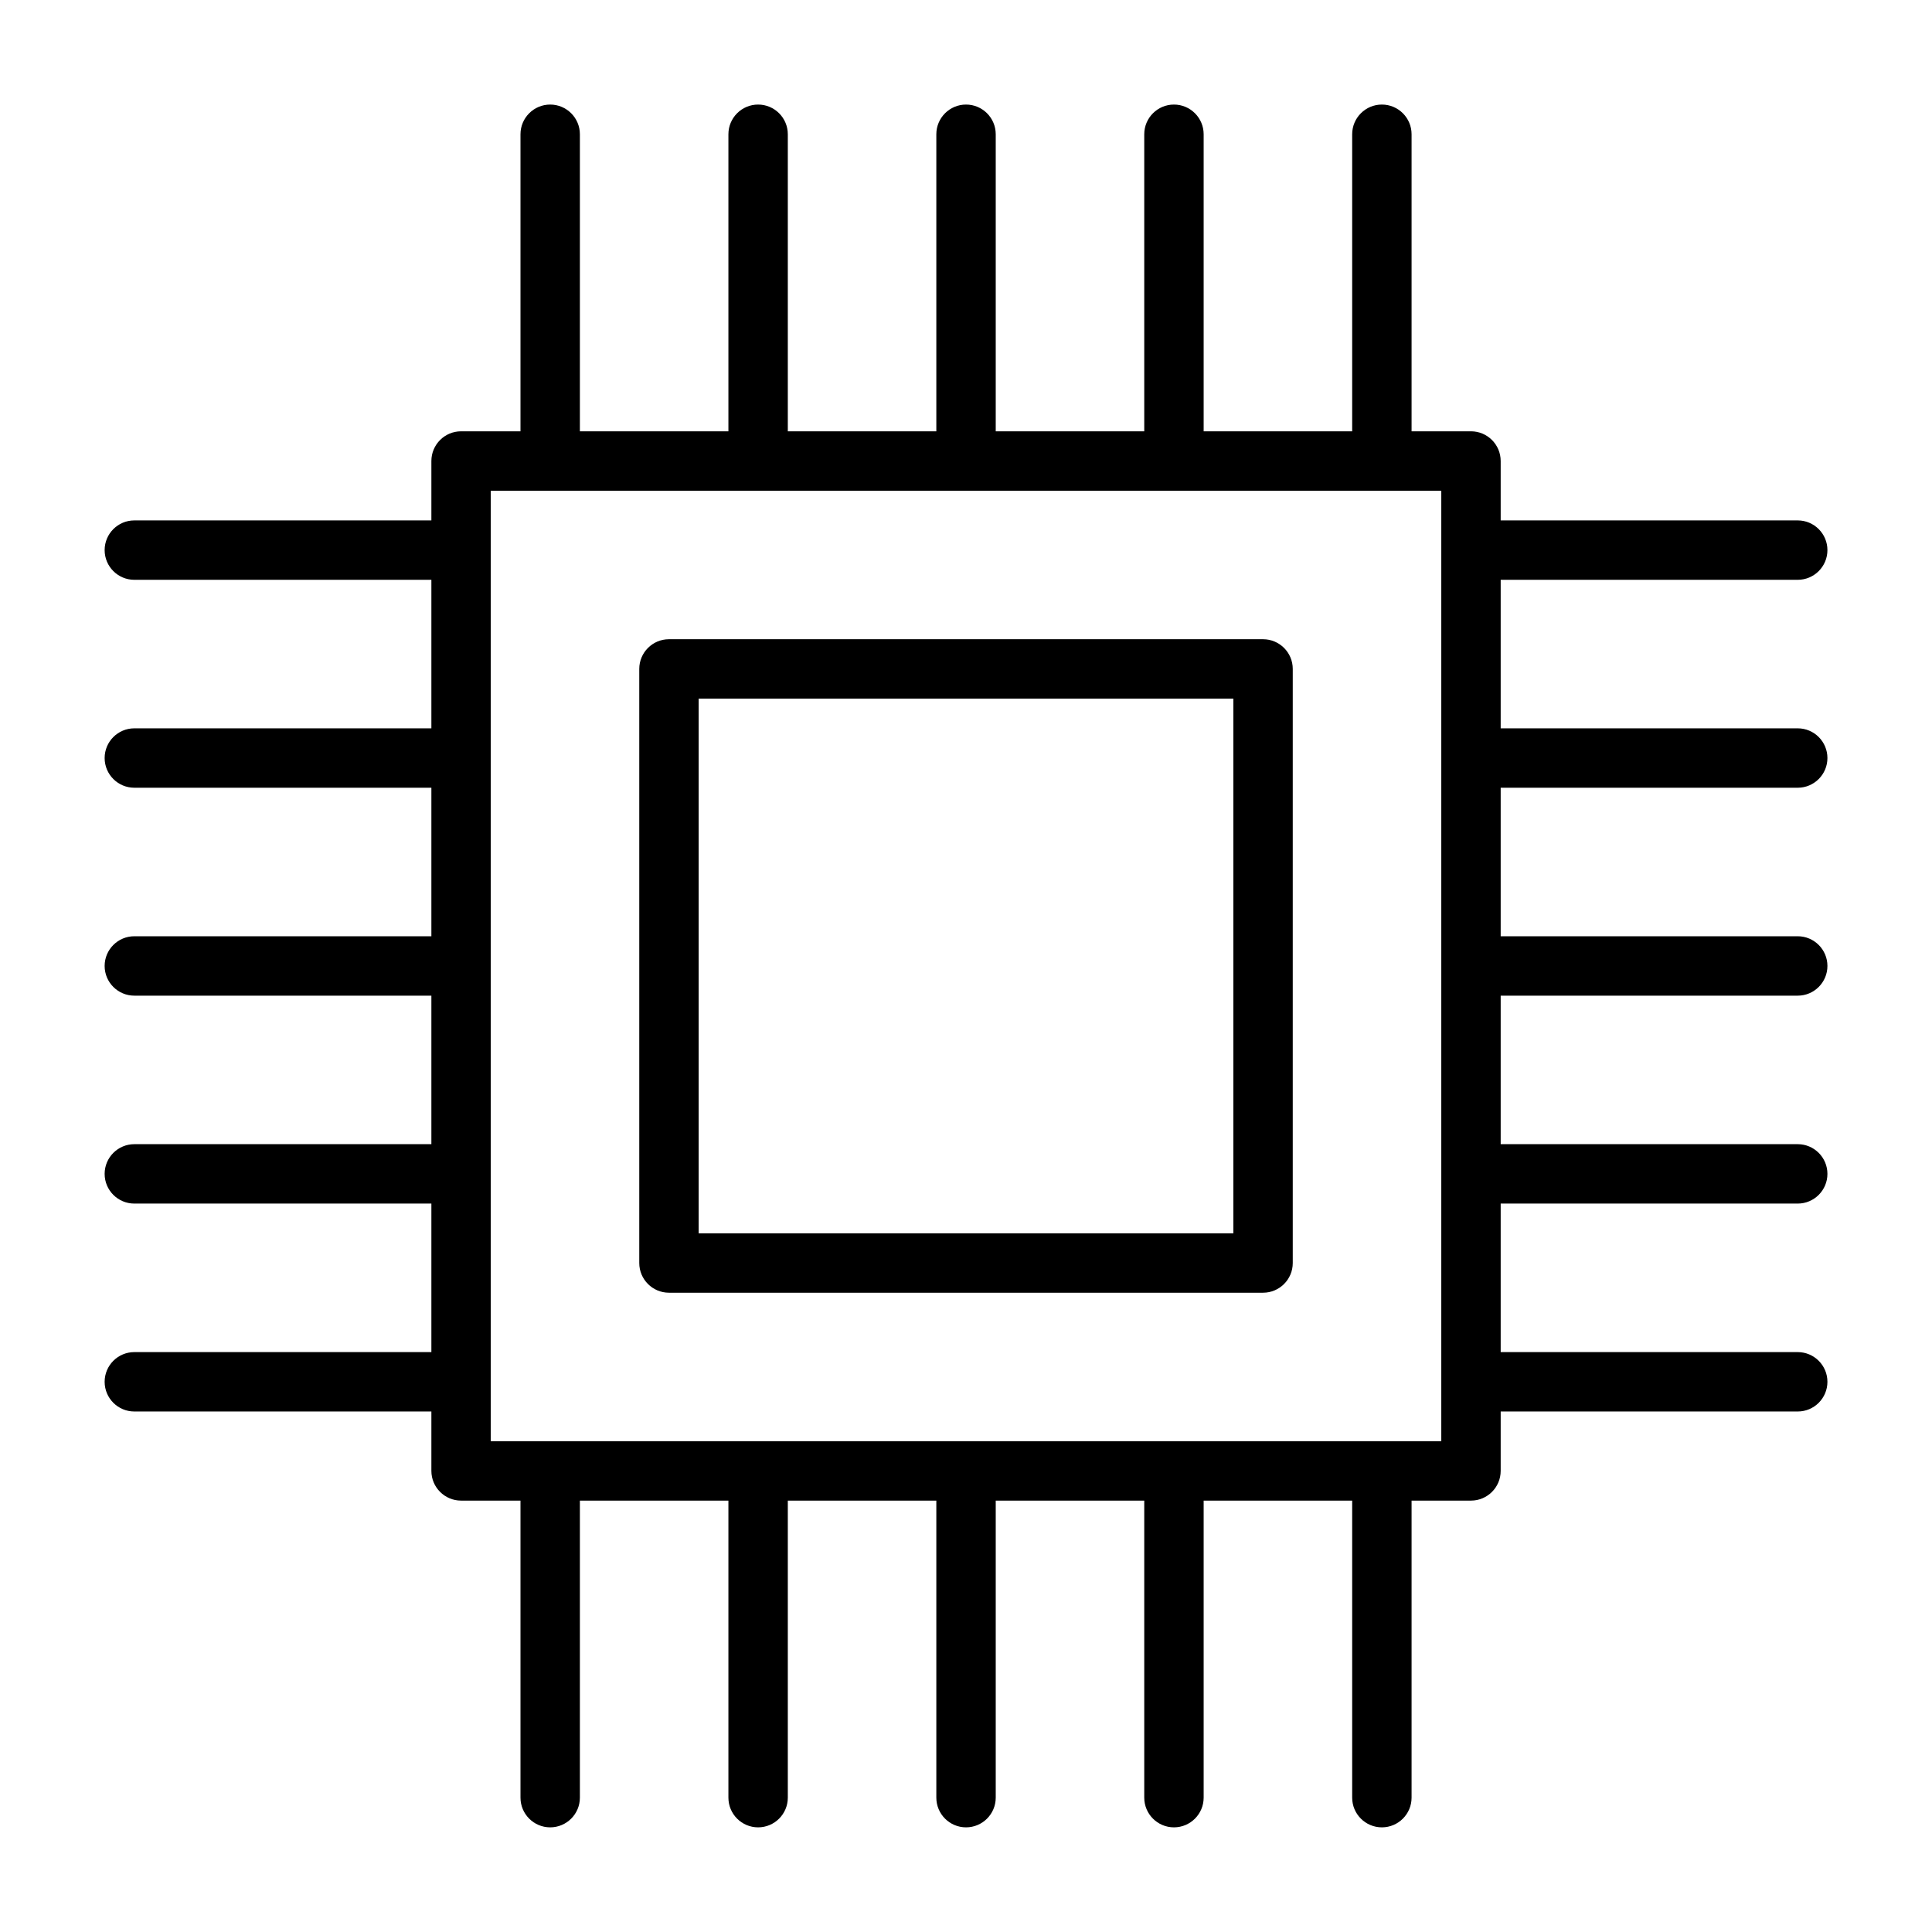 <?xml version="1.0" encoding="UTF-8"?>
<!-- Uploaded to: ICON Repo, www.iconrepo.com, Generator: ICON Repo Mixer Tools -->
<svg fill="#000000" width="800px" height="800px" version="1.1" viewBox="144 144 512 512" xmlns="http://www.w3.org/2000/svg">
 <path d="m502.34 258.3h-39.359v-78.719c0-4.344-3.527-7.871-7.871-7.871s-7.871 3.527-7.871 7.871v78.719h-39.359v-78.719c0-4.344-3.527-7.871-7.871-7.871s-7.871 3.527-7.871 7.871v78.719h-39.359v-78.719c0-4.344-3.527-7.871-7.871-7.871s-7.871 3.527-7.871 7.871v78.719h-39.359v-78.719c0-4.344-3.527-7.871-7.871-7.871s-7.871 3.527-7.871 7.871v78.719h-15.742c-4.344 0-7.871 3.527-7.871 7.871v15.742h-78.719c-4.344 0-7.871 3.527-7.871 7.871s3.527 7.871 7.871 7.871h78.719v39.359h-78.719c-4.344 0-7.871 3.527-7.871 7.871s3.527 7.871 7.871 7.871h78.719v39.359h-78.719c-4.344 0-7.871 3.527-7.871 7.871s3.527 7.871 7.871 7.871h78.719v39.359h-78.719c-4.344 0-7.871 3.527-7.871 7.871s3.527 7.871 7.871 7.871h78.719v39.359h-78.719c-4.344 0-7.871 3.527-7.871 7.871s3.527 7.871 7.871 7.871h78.719v15.742c0 4.344 3.527 7.871 7.871 7.871h15.742v78.719c0 4.344 3.527 7.871 7.871 7.871s7.871-3.527 7.871-7.871v-78.719h39.359v78.719c0 4.344 3.527 7.871 7.871 7.871s7.871-3.527 7.871-7.871v-78.719h39.359v78.719c0 4.344 3.527 7.871 7.871 7.871s7.871-3.527 7.871-7.871v-78.719h39.359v78.719c0 4.344 3.527 7.871 7.871 7.871s7.871-3.527 7.871-7.871v-78.719h39.359v78.719c0 4.344 3.527 7.871 7.871 7.871s7.871-3.527 7.871-7.871v-78.719h15.742c4.344 0 7.871-3.527 7.871-7.871v-15.742h78.719c4.344 0 7.871-3.527 7.871-7.871s-3.527-7.871-7.871-7.871h-78.719v-39.359h78.719c4.344 0 7.871-3.527 7.871-7.871s-3.527-7.871-7.871-7.871h-78.719v-39.359h78.719c4.344 0 7.871-3.527 7.871-7.871s-3.527-7.871-7.871-7.871h-78.719v-39.359h78.719c4.344 0 7.871-3.527 7.871-7.871s-3.527-7.871-7.871-7.871h-78.719v-39.359h78.719c4.344 0 7.871-3.527 7.871-7.871s-3.527-7.871-7.871-7.871h-78.719v-15.742c0-4.344-3.527-7.871-7.871-7.871h-15.742v-78.719c0-4.344-3.527-7.871-7.871-7.871s-7.871 3.527-7.871 7.871zm7.84 15.742h15.777v251.91h-251.91v-251.91zm-23.586 47.23c0-4.344-3.527-7.871-7.871-7.871h-157.44c-4.344 0-7.871 3.527-7.871 7.871v157.44c0 4.344 3.527 7.871 7.871 7.871h157.44c4.344 0 7.871-3.527 7.871-7.871zm-15.742 7.871v141.7h-141.7v-141.7z" fill-rule="evenodd"/>
</svg>